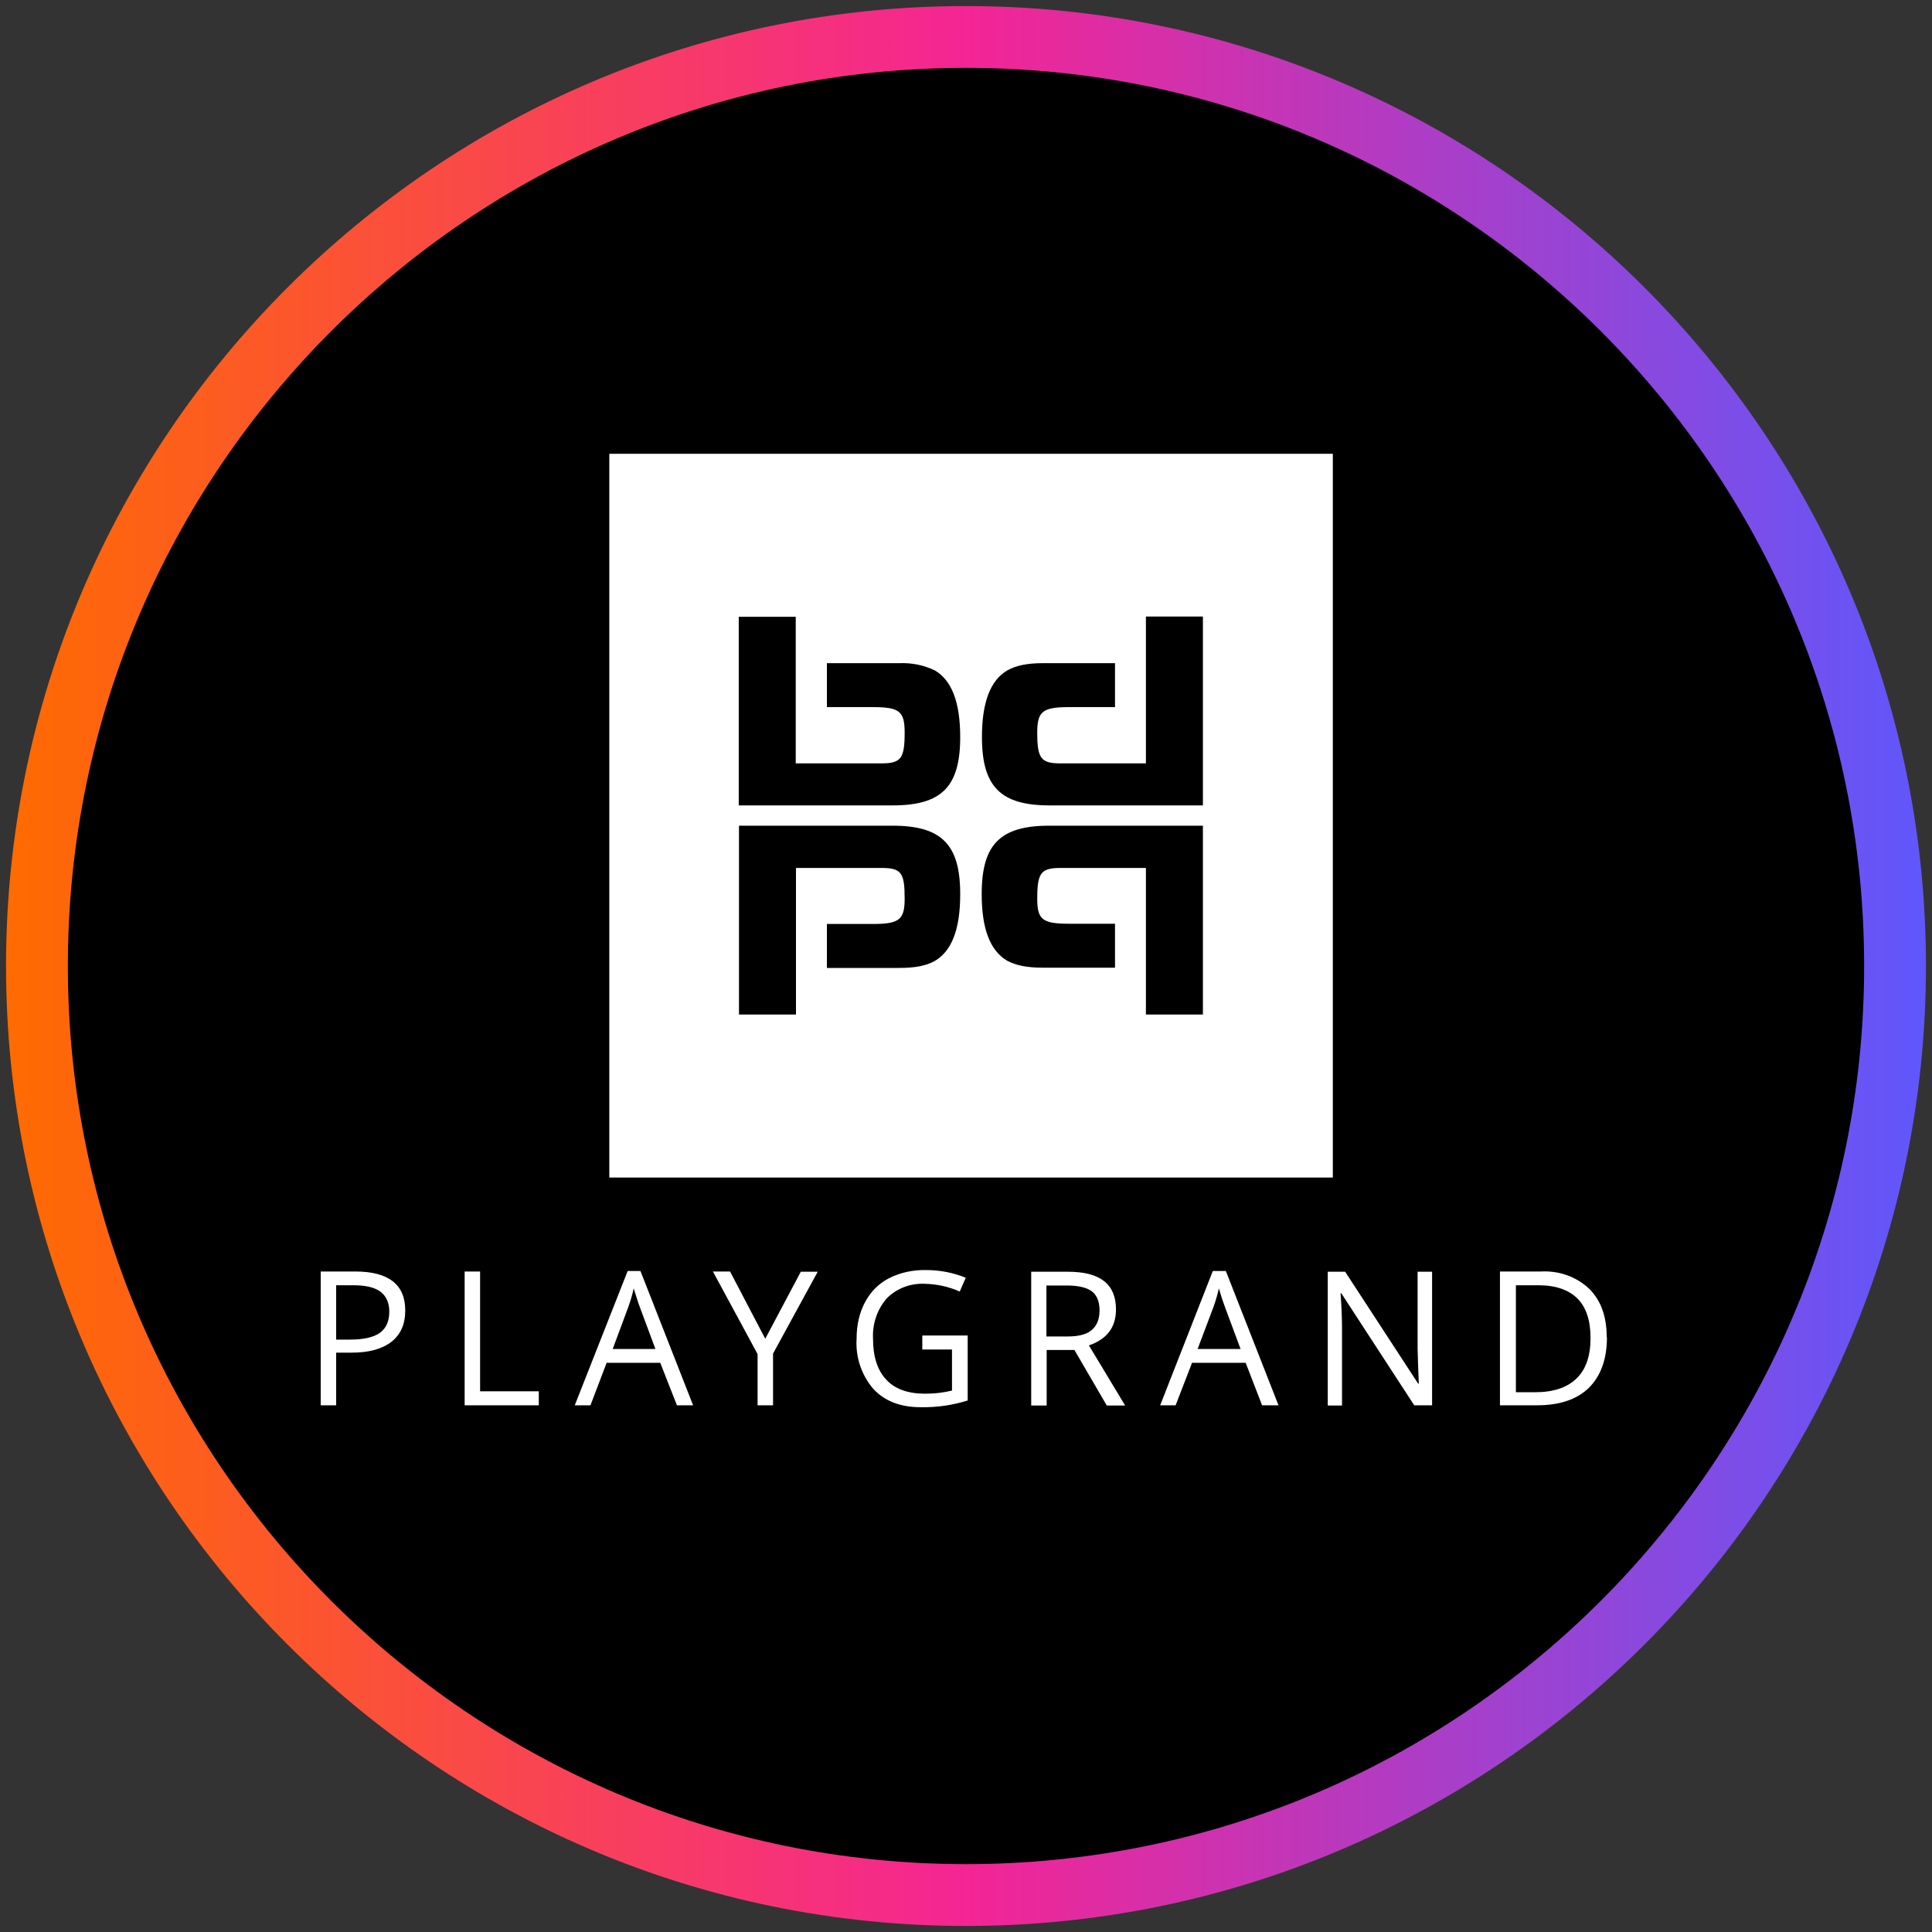 <?xml version="1.0" encoding="UTF-8"?>
<svg xmlns="http://www.w3.org/2000/svg" width="80" height="80" xmlns:xlink="http://www.w3.org/1999/xlink" viewBox="0 0 80 80">
  <rect x="0" y="0" width="80" height="80" fill="#333333" stroke="none"/>
  <defs>
    <style>
      .cls-1 {
        fill: url(#linear-gradient);
      }

      .cls-1, .cls-2, .cls-3 {
        stroke-width: 0px;
      }

      .cls-2 {
        fill: #fff;
        fill-rule: evenodd;
      }
    </style>
    <linearGradient id="linear-gradient" x1=".25" y1="40" x2="79.75" y2="40" gradientUnits="userSpaceOnUse">
      <stop offset="0" stop-color="#ff6b00"/>
      <stop offset=".5" stop-color="#f42594"/>
      <stop offset="1" stop-color="#5f57fc"/>
    </linearGradient>
  </defs>
  <g id="circle_frame" data-name="circle frame">
    <g>
      <circle class="cls-3" cx="40" cy="40" r="38.47"/>
      <path class="cls-1" d="M40,79.75C18.08,79.75.25,61.92.25,40S18.08.25,40,.25s39.75,17.83,39.75,39.75-17.83,39.75-39.75,39.75ZM40,2.81C19.49,2.81,2.81,19.49,2.81,40s16.68,37.19,37.19,37.19,37.19-16.68,37.19-37.19S60.51,2.81,40,2.81Z"/>
    </g>
  </g>
  <g id="playgrand">
    <path class="cls-2" d="M39.76,37.02c0-2.05-.77-2.83-2.8-2.83h-6.36v7.82h2.36v-6.07h3.53c.83,0,.97.19.97,1.27,0,.87-.22,1.05-1.32,1.05h-1.9v1.82h3c.66,0,1.11-.09,1.47-.29.7-.41,1.05-1.31,1.05-2.76h0ZM36.96,33.35c2.03,0,2.8-.77,2.8-2.83,0-1.44-.35-2.35-1.05-2.76-.46-.22-.96-.32-1.47-.3h-3v1.82h1.9c1.1,0,1.32.17,1.32,1.05,0,1.08-.15,1.28-.97,1.28h-3.54v-6.07h-2.36v7.81h6.36ZM49.81,33.35v-7.82h-2.36v6.08h-3.53c-.82,0-.97-.2-.97-1.28,0-.87.22-1.05,1.32-1.05h1.9v-1.82h-2.98c-.67,0-1.12.1-1.48.3-.7.41-1.05,1.32-1.05,2.76,0,2.05.77,2.83,2.8,2.83h6.35ZM49.81,42.01v-7.82h-6.36c-2.03,0-2.8.77-2.8,2.83,0,1.45.35,2.34,1.05,2.76.36.19.81.29,1.48.29h2.99v-1.82h-1.9c-1.1,0-1.32-.17-1.32-1.03,0-1.08.15-1.28.97-1.28h3.53v6.07h2.37,0s0,0,0,0ZM25.23,48.76h29.96v-29.97h-29.96v29.97h0ZM16.78,54.27c0,.56-.19.99-.57,1.29-.39.3-.93.45-1.64.45h-.65v2.18h-.64v-5.54h1.43c1.38,0,2.07.54,2.07,1.61h0ZM13.92,55.47h.58c.57,0,.98-.1,1.23-.28.26-.19.39-.48.39-.88,0-.37-.13-.64-.36-.82-.24-.18-.61-.27-1.12-.27h-.72v2.25h0ZM19.24,58.19v-5.54h.64v4.96h2.43v.58h-3.08,0ZM28.03,58.19l-.69-1.76h-2.22l-.67,1.76h-.65l2.19-5.56h.53l2.18,5.56h-.66,0ZM27.14,55.86l-.64-1.72c-.08-.21-.16-.48-.26-.79-.05.24-.13.51-.23.79l-.64,1.72h1.78,0ZM31.69,55.43l1.47-2.77h.7l-1.85,3.39v2.14h-.64v-2.12l-1.85-3.42h.71l1.45,2.77h0,0ZM38.2,55.3h1.87v2.69c-.63.2-1.28.29-1.94.28-.84,0-1.49-.25-1.96-.75-.5-.58-.75-1.33-.7-2.09,0-.58.12-1.08.35-1.51s.56-.77.99-.99c.47-.24,1-.35,1.53-.34.59,0,1.14.11,1.65.32l-.25.57c-.45-.2-.94-.31-1.44-.32-.59-.03-1.16.18-1.58.6-.4.46-.6,1.06-.57,1.67,0,.74.18,1.31.55,1.7.36.39.9.58,1.6.58.39,0,.76-.04,1.12-.13v-1.7h-1.23v-.57h0ZM43.34,55.9v2.3h-.64v-5.54h1.52c.68,0,1.17.13,1.5.39s.49.65.49,1.17c0,.74-.37,1.23-1.12,1.49l1.5,2.49h-.76l-1.34-2.3h-1.16ZM43.34,55.34h.88c.45,0,.79-.09.99-.27.21-.18.32-.45.32-.81s-.11-.63-.32-.79c-.22-.16-.56-.24-1.04-.24h-.84v2.11h0ZM52.26,58.19l-.68-1.76h-2.22l-.68,1.76h-.64l2.18-5.56h.54l2.18,5.56h-.67ZM51.37,55.86l-.64-1.72c-.08-.21-.17-.48-.26-.79-.05.24-.13.51-.23.79l-.65,1.72h1.79,0ZM59.3,58.19h-.74l-3.02-4.64h-.03c.04.54.06,1.05.06,1.5v3.15h-.59v-5.54h.72l3.02,4.63h.03c-.02-.48-.04-.96-.05-1.45v-3.18h.6v5.54h0ZM66.54,55.37c0,.92-.26,1.61-.75,2.1-.5.48-1.21.72-2.14.72h-1.54v-5.54h1.7c.74-.04,1.46.21,2,.72.48.48.72,1.14.72,2h0s0,0,0,0ZM65.86,55.4c0-.72-.18-1.27-.54-1.63-.36-.36-.9-.55-1.61-.55h-.94v4.43h.78c.77,0,1.34-.19,1.73-.57.39-.37.58-.94.58-1.67h0Z"/>
  </g>
</svg>